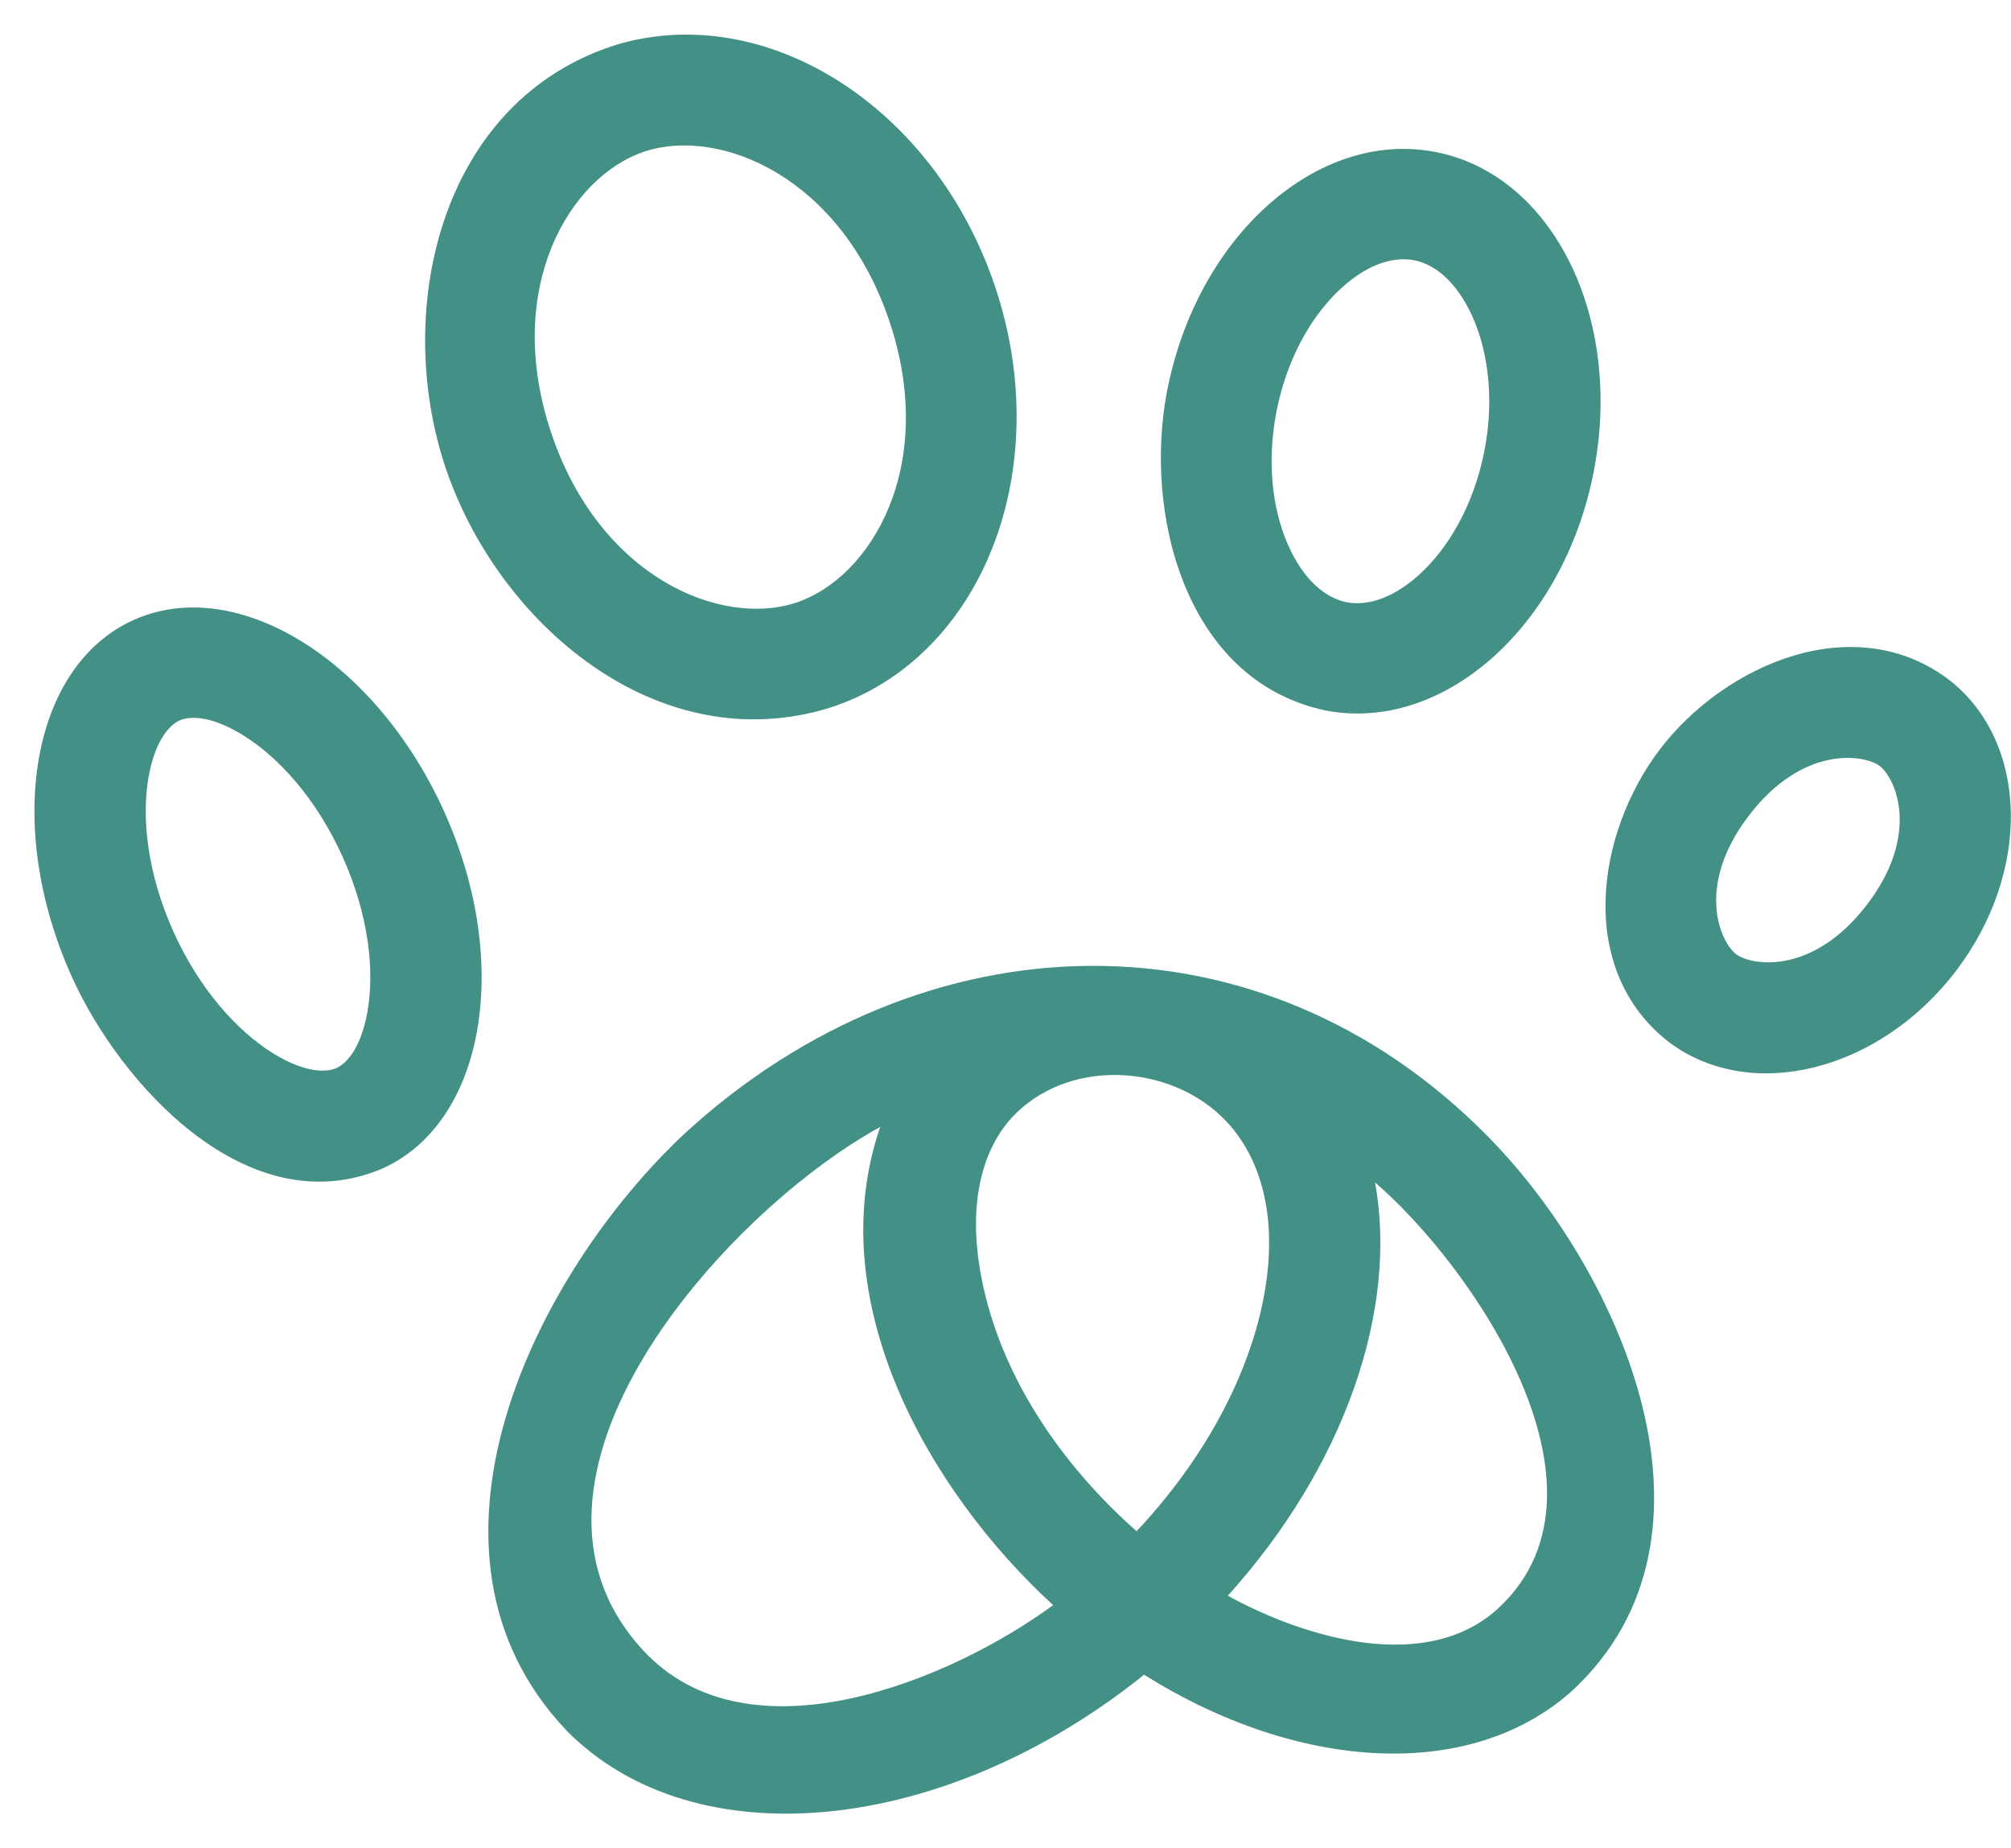 <svg width="37" height="34" viewBox="0 0 37 34" fill="none" xmlns="http://www.w3.org/2000/svg">
<path d="M27.31 8.301C27.511 7.275 27.359 6.361 27.045 5.726C26.732 5.094 26.331 4.848 26.016 4.787C25.7 4.726 25.235 4.805 24.706 5.276C24.175 5.748 23.688 6.539 23.487 7.565C23.286 8.59 23.438 9.505 23.752 10.139C24.064 10.772 24.465 11.018 24.781 11.079C25.096 11.14 25.561 11.06 26.091 10.59C26.622 10.118 27.108 9.326 27.31 8.301ZM29.32 8.688C28.764 11.525 26.556 13.487 24.39 13.07C21.795 12.523 21.036 9.424 21.476 7.178C22.033 4.34 24.24 2.378 26.407 2.795C28.573 3.212 29.877 5.851 29.32 8.688Z" fill="#439086"/>
<path d="M34.354 16.637C35.345 15.335 34.871 14.306 34.582 14.09C34.292 13.874 33.164 13.707 32.173 15.009C31.183 16.31 31.656 17.339 31.946 17.555C32.236 17.771 33.364 17.938 34.354 16.637ZM35.99 17.858C34.581 19.709 32.219 20.299 30.713 19.176C28.997 17.851 29.36 15.336 30.538 13.788C31.731 12.219 34.134 11.173 35.884 12.524C37.322 13.669 37.377 16.035 35.99 17.858Z" fill="#439086"/>
<path d="M6.304 15.762C5.819 14.685 5.118 13.925 4.475 13.527C3.82 13.12 3.44 13.193 3.307 13.252C3.173 13.311 2.866 13.542 2.733 14.297C2.603 15.037 2.706 16.061 3.191 17.138C3.676 18.215 4.377 18.975 5.02 19.374C5.675 19.78 6.055 19.708 6.188 19.649C6.322 19.59 6.629 19.359 6.762 18.604C6.892 17.864 6.789 16.839 6.304 15.762ZM8.175 14.936C9.431 17.726 8.915 20.665 7.023 21.502C4.555 22.537 2.213 19.948 1.32 17.965C0.064 15.175 0.58 12.235 2.473 11.399C4.365 10.562 6.918 12.146 8.175 14.936Z" fill="#439086"/>
<path d="M16.366 5.915C15.476 3.258 13.249 2.332 11.864 2.786C10.48 3.241 9.251 5.302 10.14 7.959C11.029 10.616 13.257 11.543 14.642 11.088C16.026 10.633 17.255 8.573 16.366 5.915ZM18.31 5.277C19.432 8.633 18.079 12.097 15.286 13.014C12.099 14.009 9.153 11.457 8.196 8.597C7.224 5.693 8.101 1.834 11.351 0.82C14.111 0.006 17.204 1.974 18.31 5.277Z" fill="#439086"/>
<path fill-rule="evenodd" clip-rule="evenodd" d="M12.603 20.847C9.832 23.437 7.299 28.551 10.427 31.838C12.786 34.228 17.384 33.754 21.05 30.808C23.875 32.582 27.047 32.785 28.923 31.106C31.995 28.263 29.815 23.396 27.398 20.929C23.179 16.625 16.981 16.83 12.603 20.847ZM16.195 20.731C15.101 23.912 17.06 27.4 19.376 29.528C17.501 30.904 13.771 32.469 11.825 30.351C8.946 27.218 13.307 22.317 16.195 20.731ZM22.584 20.651C21.614 19.596 19.769 19.445 18.708 20.466C18.148 21.004 17.803 21.955 18.026 23.327C18.333 25.212 19.491 26.913 20.912 28.168C22.148 26.853 22.913 25.391 23.208 24.071C23.555 22.524 23.237 21.361 22.584 20.651ZM25.299 21.752C25.726 24.086 24.746 26.967 22.59 29.355C24.002 30.13 26.279 30.825 27.608 29.547C29.899 27.344 27.058 23.263 25.299 21.752Z" fill="#439086"/>
</svg>
